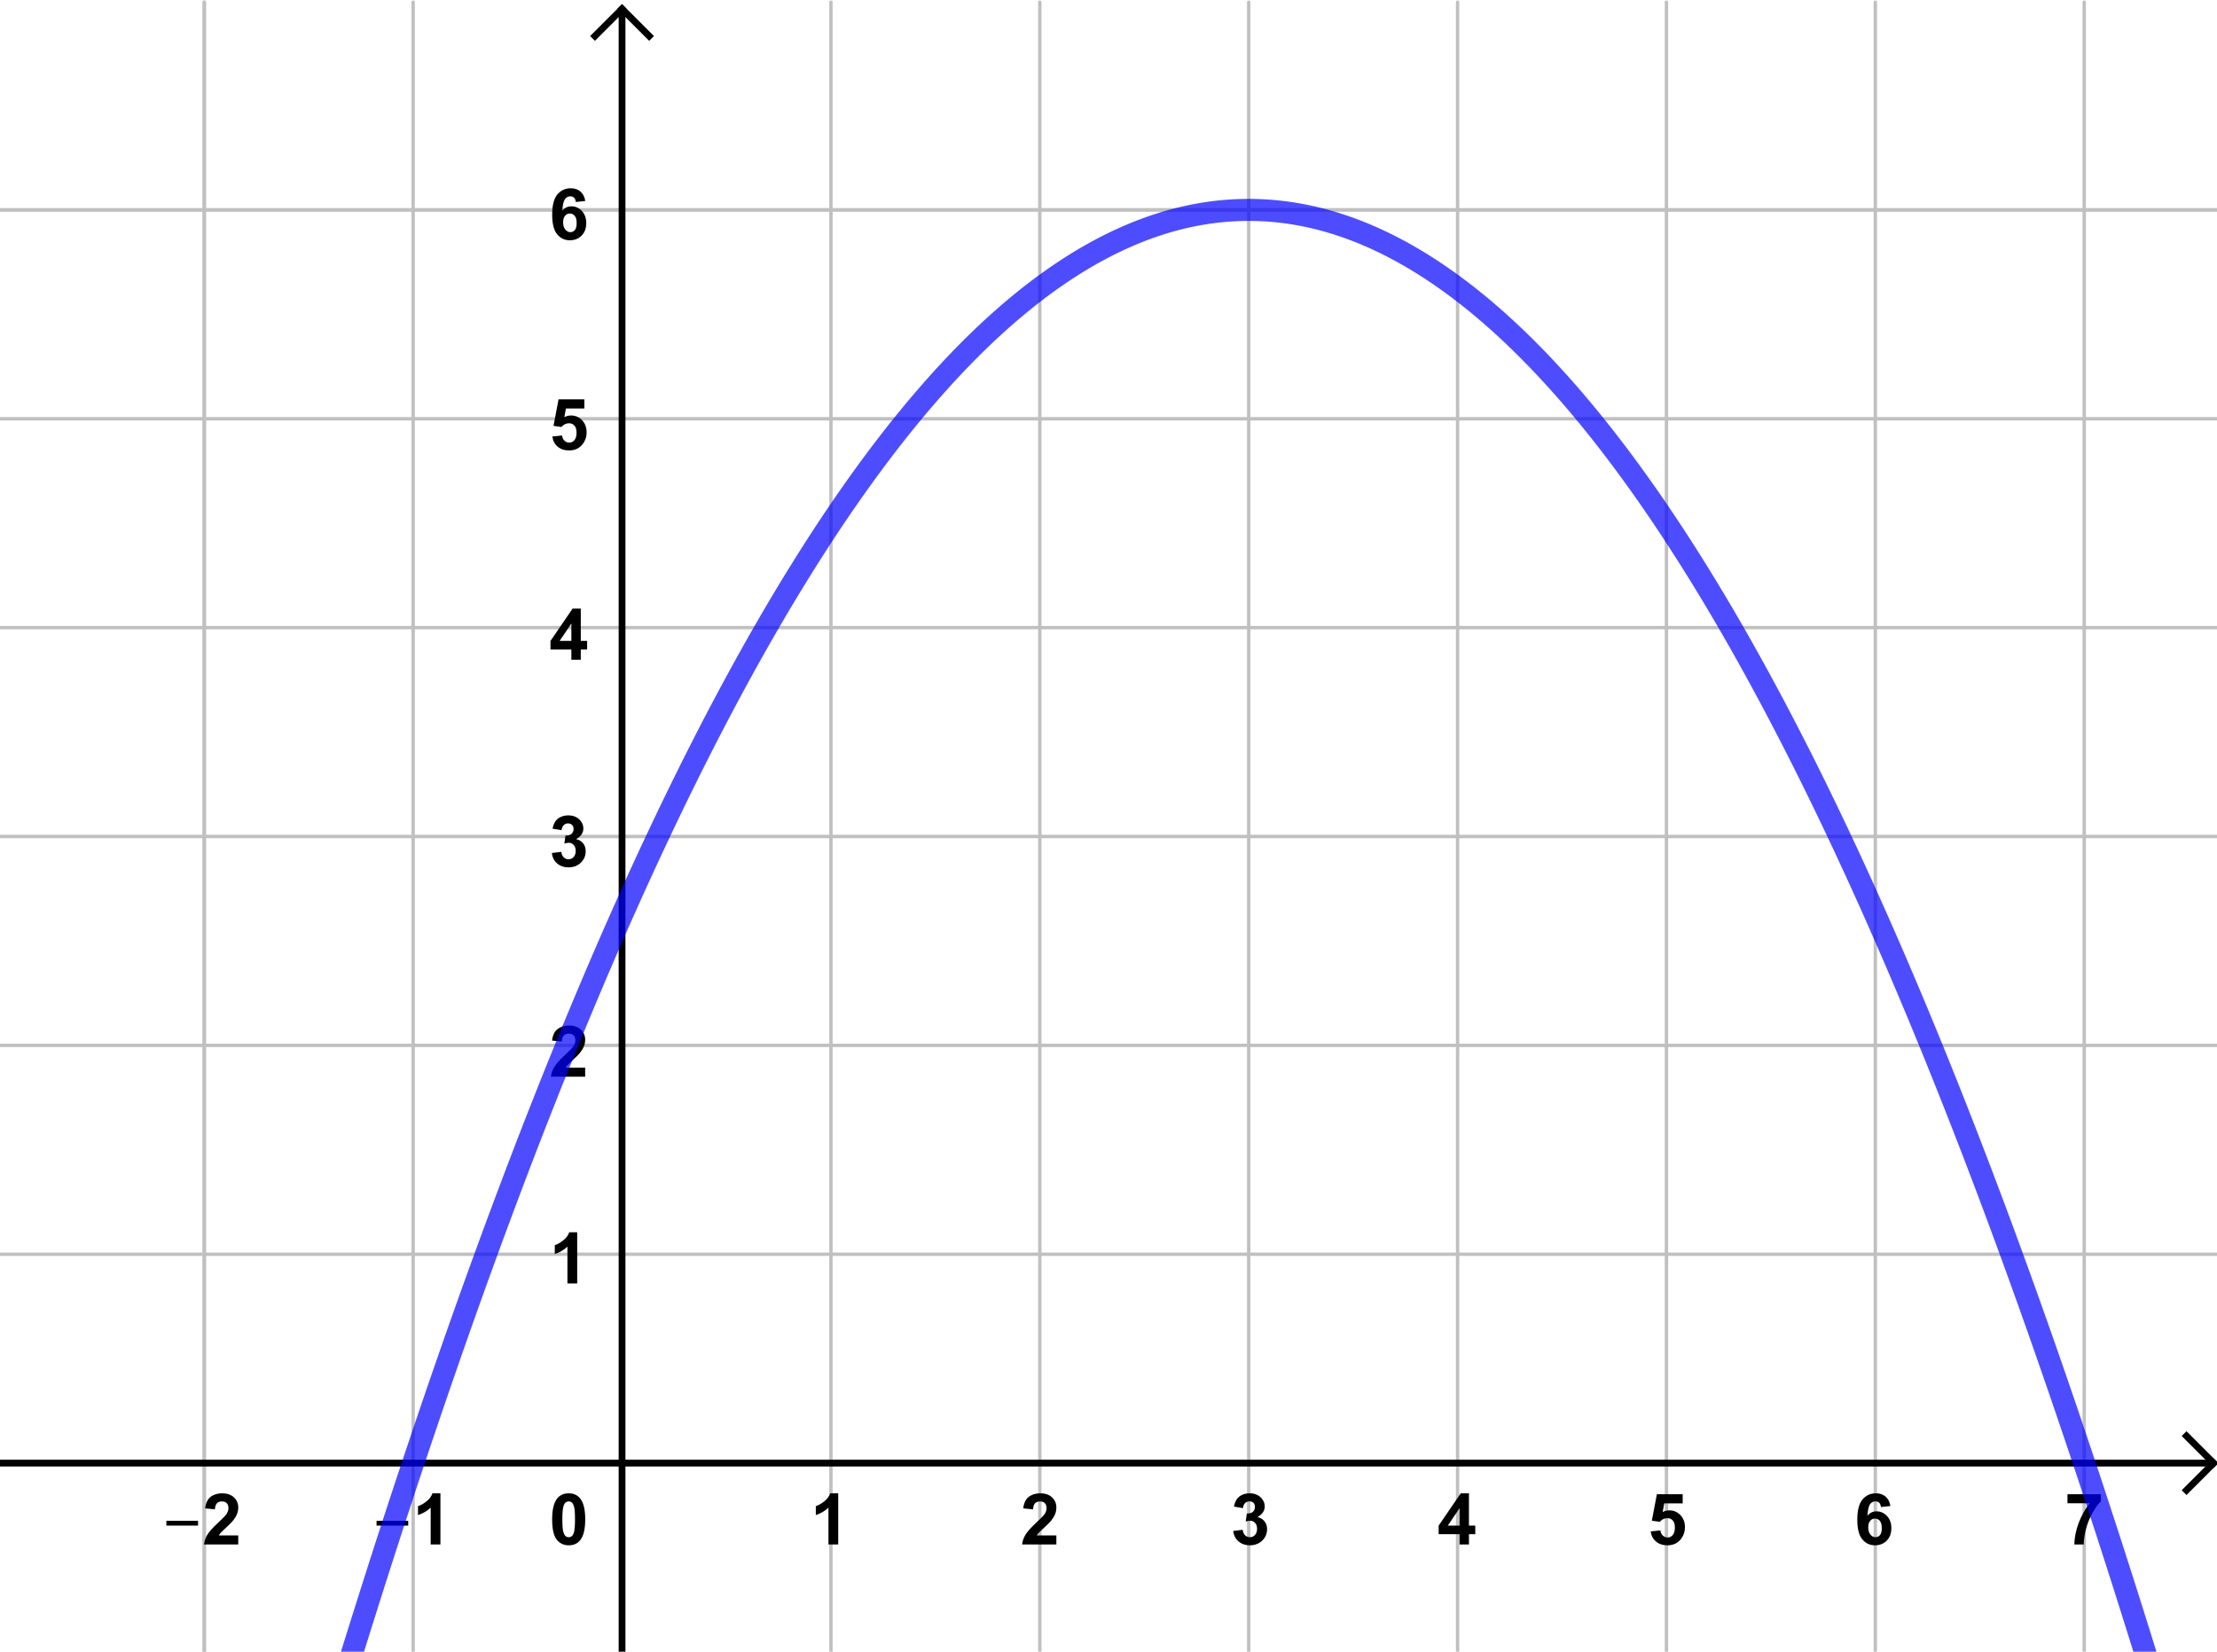 <?xml version="1.0" encoding="ISO-8859-1" standalone="no"?>

<svg 
     version="1.1"
     baseProfile="full"
     xmlns="http://www.w3.org/2000/svg"
     xmlns:xlink="http://www.w3.org/1999/xlink"
     xmlns:ev="http://www.w3.org/2001/xml-events"
     width="10.63cm"
     height="7.92cm"
     viewBox="0 0 654 486"
     >
<title>

</title>
<g stroke-linejoin="miter" stroke-dashoffset="0" stroke-dasharray="none" stroke-width="1" stroke-miterlimit="10.000" stroke-linecap="square">
<clipPath id="clipb57b0d44-bc1f-4e77-a010-e111810e6798">
  <path d="M 0 0 L 0 488.00 L 655.00 488.00 L 655.00 0 z"/>
</clipPath>
<g clip-path="url(#clip1)">
<g stroke-linejoin="round" stroke-linecap="round" fill="none" stroke-opacity="1" stroke="#c0c0c0">
  <path d="M 60.262 0 L 60.262 488.00"/>
</g> <!-- drawing style -->
</g> <!-- clip1 -->
<clipPath id="clip239d1cd5-605c-4cf7-8126-7382d1657340">
  <path d="M 0 0 L 0 488.00 L 655.00 488.00 L 655.00 0 z"/>
</clipPath>
<g clip-path="url(#clip2)">
<g stroke-linejoin="round" stroke-linecap="round" fill="none" stroke-opacity="1" stroke="#c0c0c0">
  <path d="M 60.262 0 L 60.262 488.00"/>
</g> <!-- drawing style -->
</g> <!-- clip2 -->
<clipPath id="clip38c21f66-f222-45f1-a9c3-8ed7e11a03a5">
  <path d="M 0 0 L 0 488.00 L 655.00 488.00 L 655.00 0 z"/>
</clipPath>
<g clip-path="url(#clip3)">
<g stroke-linejoin="round" stroke-linecap="round" fill="none" stroke-opacity="1" stroke="#c0c0c0">
  <path d="M 121.88 0 L 121.88 488.00"/>
</g> <!-- drawing style -->
</g> <!-- clip3 -->
<clipPath id="clipcc530d24-9a56-432f-8912-d198620e4f93">
  <path d="M 0 0 L 0 488.00 L 655.00 488.00 L 655.00 0 z"/>
</clipPath>
<g clip-path="url(#clip4)">
<g stroke-linejoin="round" stroke-linecap="round" fill="none" stroke-opacity="1" stroke="#c0c0c0">
  <path d="M 245.12 0 L 245.12 488.00"/>
</g> <!-- drawing style -->
</g> <!-- clip4 -->
<clipPath id="clip2358b262-91f8-44c2-9f10-fa16cd9074b0">
  <path d="M 0 0 L 0 488.00 L 655.00 488.00 L 655.00 0 z"/>
</clipPath>
<g clip-path="url(#clip5)">
<g stroke-linejoin="round" stroke-linecap="round" fill="none" stroke-opacity="1" stroke="#c0c0c0">
  <path d="M 306.74 0 L 306.74 488.00"/>
</g> <!-- drawing style -->
</g> <!-- clip5 -->
<clipPath id="clip347c1944-6d36-452b-a325-59f892e22a6c">
  <path d="M 0 0 L 0 488.00 L 655.00 488.00 L 655.00 0 z"/>
</clipPath>
<g clip-path="url(#clip6)">
<g stroke-linejoin="round" stroke-linecap="round" fill="none" stroke-opacity="1" stroke="#c0c0c0">
  <path d="M 368.36 0 L 368.36 488.00"/>
</g> <!-- drawing style -->
</g> <!-- clip6 -->
<clipPath id="clip31d2d67c-2ea2-4e37-a176-65c0d481f717">
  <path d="M 0 0 L 0 488.00 L 655.00 488.00 L 655.00 0 z"/>
</clipPath>
<g clip-path="url(#clip7)">
<g stroke-linejoin="round" stroke-linecap="round" fill="none" stroke-opacity="1" stroke="#c0c0c0">
  <path d="M 429.98 0 L 429.98 488.00"/>
</g> <!-- drawing style -->
</g> <!-- clip7 -->
<clipPath id="clip1adedc42-da2e-498d-9328-fe7edebff8ec">
  <path d="M 0 0 L 0 488.00 L 655.00 488.00 L 655.00 0 z"/>
</clipPath>
<g clip-path="url(#clip8)">
<g stroke-linejoin="round" stroke-linecap="round" fill="none" stroke-opacity="1" stroke="#c0c0c0">
  <path d="M 491.59 0 L 491.59 488.00"/>
</g> <!-- drawing style -->
</g> <!-- clip8 -->
<clipPath id="clip548e904a-42ae-4f37-9f6f-72bdfe08a559">
  <path d="M 0 0 L 0 488.00 L 655.00 488.00 L 655.00 0 z"/>
</clipPath>
<g clip-path="url(#clip9)">
<g stroke-linejoin="round" stroke-linecap="round" fill="none" stroke-opacity="1" stroke="#c0c0c0">
  <path d="M 553.21 0 L 553.21 488.00"/>
</g> <!-- drawing style -->
</g> <!-- clip9 -->
<clipPath id="clip9e9459dd-abbd-4cd4-97a7-606f92b394e9">
  <path d="M 0 0 L 0 488.00 L 655.00 488.00 L 655.00 0 z"/>
</clipPath>
<g clip-path="url(#clip10)">
<g stroke-linejoin="round" stroke-linecap="round" fill="none" stroke-opacity="1" stroke="#c0c0c0">
  <path d="M 614.83 0 L 614.83 488.00"/>
</g> <!-- drawing style -->
</g> <!-- clip10 -->
<clipPath id="clip1256e6a9-ed02-4609-ad93-f144d2bff182">
  <path d="M 0 0 L 0 488.00 L 655.00 488.00 L 655.00 0 z"/>
</clipPath>
<g clip-path="url(#clip11)">
<g stroke-linejoin="round" stroke-linecap="round" fill="none" stroke-opacity="1" stroke="#c0c0c0">
  <path d="M 0 61.286 L 655.00 61.286"/>
</g> <!-- drawing style -->
</g> <!-- clip11 -->
<clipPath id="clip85c687cb-6382-4bce-9ee1-eab137c53a6e">
  <path d="M 0 0 L 0 488.00 L 655.00 488.00 L 655.00 0 z"/>
</clipPath>
<g clip-path="url(#clip12)">
<g stroke-linejoin="round" stroke-linecap="round" fill="none" stroke-opacity="1" stroke="#c0c0c0">
  <path d="M 0 61.286 L 655.00 61.286"/>
</g> <!-- drawing style -->
</g> <!-- clip12 -->
<clipPath id="clip6466f28e-b985-4487-9345-70bcc35a4b3b">
  <path d="M 0 0 L 0 488.00 L 655.00 488.00 L 655.00 0 z"/>
</clipPath>
<g clip-path="url(#clip13)">
<g stroke-linejoin="round" stroke-linecap="round" fill="none" stroke-opacity="1" stroke="#c0c0c0">
  <path d="M 0 122.91 L 655.00 122.91"/>
</g> <!-- drawing style -->
</g> <!-- clip13 -->
<clipPath id="clip6e53804c-6faf-4c35-80a3-e8dc07f42c82">
  <path d="M 0 0 L 0 488.00 L 655.00 488.00 L 655.00 0 z"/>
</clipPath>
<g clip-path="url(#clip14)">
<g stroke-linejoin="round" stroke-linecap="round" fill="none" stroke-opacity="1" stroke="#c0c0c0">
  <path d="M 0 184.52 L 655.00 184.52"/>
</g> <!-- drawing style -->
</g> <!-- clip14 -->
<clipPath id="clip1b2663ed-9ec8-41ee-ac04-b9b14aebbd69">
  <path d="M 0 0 L 0 488.00 L 655.00 488.00 L 655.00 0 z"/>
</clipPath>
<g clip-path="url(#clip15)">
<g stroke-linejoin="round" stroke-linecap="round" fill="none" stroke-opacity="1" stroke="#c0c0c0">
  <path d="M 0 246.14 L 655.00 246.14"/>
</g> <!-- drawing style -->
</g> <!-- clip15 -->
<clipPath id="clipe81e8921-b20a-4858-8bf6-8c4871b199b8">
  <path d="M 0 0 L 0 488.00 L 655.00 488.00 L 655.00 0 z"/>
</clipPath>
<g clip-path="url(#clip16)">
<g stroke-linejoin="round" stroke-linecap="round" fill="none" stroke-opacity="1" stroke="#c0c0c0">
  <path d="M 0 307.76 L 655.00 307.76"/>
</g> <!-- drawing style -->
</g> <!-- clip16 -->
<clipPath id="clip50cb495e-706b-4647-a472-484fee53ab6f">
  <path d="M 0 0 L 0 488.00 L 655.00 488.00 L 655.00 0 z"/>
</clipPath>
<g clip-path="url(#clip17)">
<g stroke-linejoin="round" stroke-linecap="round" fill="none" stroke-opacity="1" stroke="#c0c0c0">
  <path d="M 0 369.38 L 655.00 369.38"/>
</g> <!-- drawing style -->
</g> <!-- clip17 -->
<clipPath id="clipd2837e87-0aaa-4d1c-923c-3ffa5822083d">
  <path d="M 0 0 L 0 488.00 L 655.00 488.00 L 655.00 0 z"/>
</clipPath>
<g clip-path="url(#clip18)">
<g stroke-width="2" stroke-linecap="butt" fill="none" stroke-opacity="1" stroke="#000000">
  <path d="M 183.50 3 L 183.50 488.00"/>
</g> <!-- drawing style -->
</g> <!-- clip18 -->
<clipPath id="clip6b0482fb-4e62-43be-b66c-65ac87c36324">
  <path d="M 0 0 L 0 488.00 L 655.00 488.00 L 655.00 0 z"/>
</clipPath>
<g clip-path="url(#clip19)">
<g stroke-width="2" stroke-linecap="butt" fill="none" stroke-opacity="1" stroke="#000000">
  <path d="M 183.50 2 L 175.50 10.000"/>
</g> <!-- drawing style -->
</g> <!-- clip19 -->
<clipPath id="clip9dc17625-c3b4-4a3e-9cdb-d34af8eecb26">
  <path d="M 0 0 L 0 488.00 L 655.00 488.00 L 655.00 0 z"/>
</clipPath>
<g clip-path="url(#clip20)">
<g stroke-width="2" stroke-linecap="butt" fill="none" stroke-opacity="1" stroke="#000000">
  <path d="M 183.50 2 L 191.50 10.000"/>
</g> <!-- drawing style -->
</g> <!-- clip20 -->
<clipPath id="clip8564b879-2a88-4798-875a-0691a7635a73">
  <path d="M 0 0 L 0 488.00 L 655.00 488.00 L 655.00 0 z"/>
</clipPath>
<g clip-path="url(#clip21)">
<g stroke-width="2" stroke-linecap="butt" fill="none" stroke-opacity="1" stroke="#000000">
  <path d="M 0 431.00 L 652.00 431.00"/>
</g> <!-- drawing style -->
</g> <!-- clip21 -->
<clipPath id="clipa144ad88-ed87-4cf2-8c0e-07ebd322b213">
  <path d="M 0 0 L 0 488.00 L 655.00 488.00 L 655.00 0 z"/>
</clipPath>
<g clip-path="url(#clip22)">
<g stroke-width="2" stroke-linecap="butt" fill="none" stroke-opacity="1" stroke="#000000">
  <path d="M 653.00 431.00 L 645.00 423.00"/>
</g> <!-- drawing style -->
</g> <!-- clip22 -->
<clipPath id="clip33b40e78-b38b-4ec6-8768-000a3cc0313b">
  <path d="M 0 0 L 0 488.00 L 655.00 488.00 L 655.00 0 z"/>
</clipPath>
<g clip-path="url(#clip23)">
<g stroke-width="2" stroke-linecap="butt" fill="none" stroke-opacity="1" stroke="#000000">
  <path d="M 653.00 431.00 L 645.00 439.00"/>
</g> <!-- drawing style -->
</g> <!-- clip23 -->
<clipPath id="clip4a9ab92a-f36d-4c1a-af69-d68c2aada0e0">
  <path d="M 0 0 L 0 488.00 L 655.00 488.00 L 655.00 0 z"/>
</clipPath>
<g clip-path="url(#clip24)">
<g fill-opacity="1" fill-rule="nonzero" stroke="none" fill="#000000">
  <path d="M 49.078 449.44 L 49.078 448.03 L 58.422 448.03 L 58.422 449.44 L 49.078 449.44 z M 70.284 452.33 L 70.284 455.00 L 60.174 455.00 Q 60.346 453.48 61.167 452.12 Q 61.987 450.77 64.409 448.52 Q 66.362 446.70 66.799 446.06 Q 67.393 445.17 67.393 444.30 Q 67.393 443.33 66.877 442.81 Q 66.362 442.30 65.440 442.30 Q 64.534 442.30 64.002 442.84 Q 63.471 443.38 63.393 444.64 L 60.518 444.36 Q 60.784 441.98 62.135 440.95 Q 63.487 439.91 65.518 439.91 Q 67.737 439.91 69.010 441.11 Q 70.284 442.31 70.284 444.09 Q 70.284 445.11 69.917 446.02 Q 69.549 446.94 68.768 447.94 Q 68.237 448.61 66.877 449.86 Q 65.518 451.11 65.151 451.52 Q 64.784 451.94 64.565 452.33 L 70.284 452.33 z"/>
</g> <!-- drawing style -->
</g> <!-- clip24 -->
<clipPath id="clip173be75d-8928-45c1-a99b-852406f8b914">
  <path d="M 0 0 L 0 488.00 L 655.00 488.00 L 655.00 0 z"/>
</clipPath>
<g clip-path="url(#clip25)">
<g fill-opacity="1" fill-rule="nonzero" stroke="none" fill="#000000">
  <path d="M 111.08 449.44 L 111.08 448.03 L 120.42 448.03 L 120.42 449.44 L 111.08 449.44 z M 129.92 455.00 L 127.05 455.00 L 127.05 444.14 Q 125.46 445.62 123.31 446.33 L 123.31 443.70 Q 124.46 443.34 125.78 442.31 Q 127.10 441.28 127.58 439.91 L 129.92 439.91 L 129.92 455.00 z"/>
</g> <!-- drawing style -->
</g> <!-- clip25 -->
<clipPath id="clipe47f1c50-01ed-4ec4-af76-f45df2301e8b">
  <path d="M 0 0 L 0 488.00 L 655.00 488.00 L 655.00 0 z"/>
</clipPath>
<g clip-path="url(#clip26)">
<g fill-opacity="1" fill-rule="nonzero" stroke="none" fill="#000000">
  <path d="M 247.27 455.00 L 244.39 455.00 L 244.39 444.14 Q 242.80 445.62 240.66 446.33 L 240.66 443.70 Q 241.80 443.34 243.12 442.31 Q 244.44 441.28 244.92 439.91 L 247.27 439.91 L 247.27 455.00 z"/>
</g> <!-- drawing style -->
</g> <!-- clip26 -->
<clipPath id="clip3281007e-4e0d-4599-a86c-2fe5be94dd8c">
  <path d="M 0 0 L 0 488.00 L 655.00 488.00 L 655.00 0 z"/>
</clipPath>
<g clip-path="url(#clip27)">
<g fill-opacity="1" fill-rule="nonzero" stroke="none" fill="#000000">
  <path d="M 311.62 452.33 L 311.62 455.00 L 301.52 455.00 Q 301.69 453.48 302.51 452.12 Q 303.33 450.77 305.75 448.52 Q 307.70 446.70 308.14 446.06 Q 308.73 445.17 308.73 444.30 Q 308.73 443.33 308.22 442.81 Q 307.70 442.30 306.78 442.30 Q 305.88 442.30 305.34 442.84 Q 304.81 443.38 304.73 444.64 L 301.86 444.36 Q 302.12 441.98 303.48 440.95 Q 304.83 439.91 306.86 439.91 Q 309.08 439.91 310.35 441.11 Q 311.62 442.31 311.62 444.09 Q 311.62 445.11 311.26 446.02 Q 310.89 446.94 310.11 447.94 Q 309.58 448.61 308.22 449.86 Q 306.86 451.11 306.49 451.52 Q 306.12 451.94 305.91 452.33 L 311.62 452.33 z"/>
</g> <!-- drawing style -->
</g> <!-- clip27 -->
<clipPath id="clip94e67c00-2329-4bd3-ab86-8ddd1ed0b0ec">
  <path d="M 0 0 L 0 488.00 L 655.00 488.00 L 655.00 0 z"/>
</clipPath>
<g clip-path="url(#clip28)">
<g fill-opacity="1" fill-rule="nonzero" stroke="none" fill="#000000">
  <path d="M 363.80 451.02 L 366.58 450.67 Q 366.72 451.73 367.30 452.30 Q 367.88 452.86 368.72 452.86 Q 369.61 452.86 370.22 452.19 Q 370.83 451.52 370.83 450.36 Q 370.83 449.28 370.24 448.64 Q 369.66 448.00 368.81 448.00 Q 368.27 448.00 367.48 448.22 L 367.81 445.88 Q 368.98 445.91 369.59 445.37 Q 370.20 444.83 370.20 443.94 Q 370.20 443.17 369.76 442.73 Q 369.31 442.28 368.56 442.28 Q 367.81 442.28 367.30 442.79 Q 366.78 443.30 366.66 444.28 L 364.00 443.83 Q 364.28 442.47 364.84 441.66 Q 365.41 440.84 366.41 440.38 Q 367.41 439.91 368.64 439.91 Q 370.77 439.91 372.05 441.27 Q 373.09 442.36 373.09 443.77 Q 373.09 445.73 370.94 446.92 Q 372.23 447.20 373.01 448.16 Q 373.78 449.12 373.78 450.48 Q 373.78 452.47 372.34 453.86 Q 370.89 455.25 368.73 455.25 Q 366.69 455.25 365.34 454.08 Q 364.00 452.91 363.80 451.02 z"/>
</g> <!-- drawing style -->
</g> <!-- clip28 -->
<clipPath id="clipfb3589b6-3cd3-4a06-ba45-6c8e85470096">
  <path d="M 0 0 L 0 488.00 L 655.00 488.00 L 655.00 0 z"/>
</clipPath>
<g clip-path="url(#clip29)">
<g fill-opacity="1" fill-rule="nonzero" stroke="none" fill="#000000">
  <path d="M 430.55 455.00 L 430.55 451.97 L 424.39 451.97 L 424.39 449.45 L 430.91 439.91 L 433.33 439.91 L 433.33 449.44 L 435.20 449.44 L 435.20 451.97 L 433.33 451.97 L 433.33 455.00 L 430.55 455.00 z M 430.55 449.44 L 430.55 444.31 L 427.09 449.44 L 430.55 449.44 z"/>
</g> <!-- drawing style -->
</g> <!-- clip29 -->
<clipPath id="clipf4676f3b-3373-4d3d-b7fd-15efaf5897dc">
  <path d="M 0 0 L 0 488.00 L 655.00 488.00 L 655.00 0 z"/>
</clipPath>
<g clip-path="url(#clip30)">
<g fill-opacity="1" fill-rule="nonzero" stroke="none" fill="#000000">
  <path d="M 486.94 451.14 L 489.80 450.84 Q 489.92 451.81 490.53 452.38 Q 491.14 452.95 491.92 452.95 Q 492.83 452.95 493.45 452.22 Q 494.08 451.48 494.08 450.00 Q 494.08 448.62 493.46 447.93 Q 492.84 447.23 491.84 447.23 Q 490.61 447.23 489.62 448.33 L 487.28 448.00 L 488.77 440.17 L 496.38 440.17 L 496.38 442.88 L 490.94 442.88 L 490.48 445.42 Q 491.45 444.94 492.45 444.94 Q 494.38 444.94 495.71 446.34 Q 497.05 447.73 497.05 449.95 Q 497.05 451.81 495.97 453.27 Q 494.50 455.25 491.89 455.25 Q 489.81 455.25 488.50 454.13 Q 487.19 453.02 486.94 451.14 z"/>
</g> <!-- drawing style -->
</g> <!-- clip30 -->
<clipPath id="clip1e2beefd-3584-43a4-848e-a78ef5d214b1">
  <path d="M 0 0 L 0 488.00 L 655.00 488.00 L 655.00 0 z"/>
</clipPath>
<g clip-path="url(#clip31)">
<g fill-opacity="1" fill-rule="nonzero" stroke="none" fill="#000000">
  <path d="M 557.66 443.66 L 554.86 443.95 Q 554.77 443.09 554.34 442.69 Q 553.91 442.28 553.22 442.28 Q 552.30 442.28 551.67 443.10 Q 551.05 443.92 550.88 446.52 Q 551.95 445.23 553.55 445.23 Q 555.36 445.23 556.65 446.61 Q 557.94 447.98 557.94 450.16 Q 557.94 452.47 556.58 453.86 Q 555.22 455.25 553.09 455.25 Q 550.83 455.25 549.36 453.48 Q 547.89 451.72 547.89 447.69 Q 547.89 443.56 549.42 441.73 Q 550.95 439.91 553.39 439.91 Q 555.09 439.91 556.22 440.87 Q 557.34 441.83 557.66 443.66 z M 551.12 449.94 Q 551.12 451.34 551.77 452.10 Q 552.42 452.86 553.25 452.86 Q 554.05 452.86 554.58 452.23 Q 555.11 451.61 555.11 450.19 Q 555.11 448.72 554.54 448.04 Q 553.97 447.36 553.09 447.36 Q 552.27 447.36 551.70 448.01 Q 551.12 448.66 551.12 449.94 z"/>
</g> <!-- drawing style -->
</g> <!-- clip31 -->
<clipPath id="clip06f91021-ec14-43af-a3bb-2e4511c9f2d7">
  <path d="M 0 0 L 0 488.00 L 655.00 488.00 L 655.00 0 z"/>
</clipPath>
<g clip-path="url(#clip32)">
<g fill-opacity="1" fill-rule="nonzero" stroke="none" fill="#000000">
  <path d="M 609.89 442.84 L 609.89 440.17 L 619.75 440.17 L 619.75 442.27 Q 618.53 443.47 617.27 445.71 Q 616.00 447.95 615.34 450.48 Q 614.69 453.02 614.69 455.00 L 611.91 455.00 Q 611.98 451.88 613.20 448.64 Q 614.42 445.41 616.44 442.84 L 609.89 442.84 z"/>
</g> <!-- drawing style -->
</g> <!-- clip32 -->
<clipPath id="clip631e5ceb-e35f-4772-9445-aebca4461926">
  <path d="M 0 0 L 0 488.00 L 655.00 488.00 L 655.00 0 z"/>
</clipPath>
<g clip-path="url(#clip33)">
<g fill-opacity="1" fill-rule="nonzero" stroke="none" fill="#000000">
  <path d="M 170.27 378.00 L 167.39 378.00 L 167.39 367.14 Q 165.80 368.62 163.66 369.33 L 163.66 366.70 Q 164.80 366.34 166.12 365.31 Q 167.44 364.28 167.92 362.91 L 170.27 362.91 L 170.27 378.00 z"/>
</g> <!-- drawing style -->
</g> <!-- clip33 -->
<clipPath id="clip5fca4580-8d50-4f3e-ab44-1e6e21fd1dc6">
  <path d="M 0 0 L 0 488.00 L 655.00 488.00 L 655.00 0 z"/>
</clipPath>
<g clip-path="url(#clip34)">
<g fill-opacity="1" fill-rule="nonzero" stroke="none" fill="#000000">
  <path d="M 172.62 314.33 L 172.62 317.00 L 162.52 317.00 Q 162.69 315.48 163.51 314.12 Q 164.33 312.77 166.75 310.52 Q 168.70 308.70 169.14 308.06 Q 169.73 307.17 169.73 306.30 Q 169.73 305.33 169.22 304.81 Q 168.70 304.30 167.78 304.30 Q 166.88 304.30 166.34 304.84 Q 165.81 305.38 165.73 306.64 L 162.86 306.36 Q 163.12 303.98 164.48 302.95 Q 165.83 301.91 167.86 301.91 Q 170.08 301.91 171.35 303.11 Q 172.62 304.31 172.62 306.09 Q 172.62 307.11 172.26 308.02 Q 171.89 308.94 171.11 309.94 Q 170.58 310.61 169.22 311.86 Q 167.86 313.11 167.49 313.52 Q 167.12 313.94 166.91 314.33 L 172.62 314.33 z"/>
</g> <!-- drawing style -->
</g> <!-- clip34 -->
<clipPath id="clip132b3549-187b-49d8-b1e8-651d27e58aca">
  <path d="M 0 0 L 0 488.00 L 655.00 488.00 L 655.00 0 z"/>
</clipPath>
<g clip-path="url(#clip35)">
<g fill-opacity="1" fill-rule="nonzero" stroke="none" fill="#000000">
  <path d="M 162.80 251.02 L 165.58 250.67 Q 165.72 251.73 166.30 252.30 Q 166.88 252.86 167.72 252.86 Q 168.61 252.86 169.22 252.19 Q 169.83 251.52 169.83 250.36 Q 169.83 249.28 169.24 248.64 Q 168.66 248.00 167.81 248.00 Q 167.27 248.00 166.48 248.22 L 166.81 245.88 Q 167.98 245.91 168.59 245.37 Q 169.20 244.83 169.20 243.94 Q 169.20 243.17 168.76 242.73 Q 168.31 242.28 167.56 242.28 Q 166.81 242.28 166.30 242.79 Q 165.78 243.30 165.66 244.28 L 163.00 243.83 Q 163.28 242.47 163.84 241.66 Q 164.41 240.84 165.41 240.38 Q 166.41 239.91 167.64 239.91 Q 169.77 239.91 171.05 241.27 Q 172.09 242.36 172.09 243.77 Q 172.09 245.73 169.94 246.92 Q 171.23 247.20 172.01 248.16 Q 172.78 249.12 172.78 250.48 Q 172.78 252.47 171.34 253.86 Q 169.89 255.25 167.73 255.25 Q 165.69 255.25 164.34 254.08 Q 163.00 252.91 162.80 251.02 z"/>
</g> <!-- drawing style -->
</g> <!-- clip35 -->
<clipPath id="clipfdb8157b-e233-4606-b6ff-425e3d327483">
  <path d="M 0 0 L 0 488.00 L 655.00 488.00 L 655.00 0 z"/>
</clipPath>
<g clip-path="url(#clip36)">
<g fill-opacity="1" fill-rule="nonzero" stroke="none" fill="#000000">
  <path d="M 168.55 194.00 L 168.55 190.97 L 162.39 190.97 L 162.39 188.45 L 168.91 178.91 L 171.33 178.91 L 171.33 188.44 L 173.20 188.44 L 173.20 190.97 L 171.33 190.97 L 171.33 194.00 L 168.55 194.00 z M 168.55 188.44 L 168.55 183.31 L 165.09 188.44 L 168.55 188.44 z"/>
</g> <!-- drawing style -->
</g> <!-- clip36 -->
<clipPath id="clipfff2c478-14b1-4936-ad2f-d219a1efb3ff">
  <path d="M 0 0 L 0 488.00 L 655.00 488.00 L 655.00 0 z"/>
</clipPath>
<g clip-path="url(#clip37)">
<g fill-opacity="1" fill-rule="nonzero" stroke="none" fill="#000000">
  <path d="M 162.94 128.14 L 165.80 127.84 Q 165.92 128.81 166.53 129.38 Q 167.14 129.95 167.92 129.95 Q 168.83 129.95 169.45 129.22 Q 170.08 128.48 170.08 127.00 Q 170.08 125.62 169.46 124.93 Q 168.84 124.23 167.84 124.23 Q 166.61 124.23 165.62 125.33 L 163.28 125.00 L 164.77 117.17 L 172.38 117.17 L 172.38 119.88 L 166.94 119.88 L 166.48 122.42 Q 167.45 121.94 168.45 121.94 Q 170.38 121.94 171.71 123.34 Q 173.05 124.73 173.05 126.95 Q 173.05 128.81 171.97 130.27 Q 170.50 132.25 167.89 132.25 Q 165.81 132.25 164.50 131.13 Q 163.19 130.02 162.94 128.14 z"/>
</g> <!-- drawing style -->
</g> <!-- clip37 -->
<clipPath id="clip916decc2-0ba3-4104-82f4-dd15416895a1">
  <path d="M 0 0 L 0 488.00 L 655.00 488.00 L 655.00 0 z"/>
</clipPath>
<g clip-path="url(#clip38)">
<g fill-opacity="1" fill-rule="nonzero" stroke="none" fill="#000000">
  <path d="M 172.66 58.656 L 169.86 58.953 Q 169.77 58.094 169.34 57.688 Q 168.91 57.281 168.22 57.281 Q 167.30 57.281 166.67 58.102 Q 166.05 58.922 165.88 61.516 Q 166.95 60.234 168.55 60.234 Q 170.36 60.234 171.65 61.609 Q 172.94 62.984 172.94 65.156 Q 172.94 67.469 171.58 68.859 Q 170.22 70.250 168.09 70.250 Q 165.83 70.250 164.36 68.484 Q 162.89 66.719 162.89 62.688 Q 162.89 58.562 164.42 56.734 Q 165.95 54.906 168.39 54.906 Q 170.09 54.906 171.22 55.867 Q 172.34 56.828 172.66 58.656 z M 166.12 64.938 Q 166.12 66.344 166.77 67.102 Q 167.42 67.859 168.25 67.859 Q 169.05 67.859 169.58 67.234 Q 170.11 66.609 170.11 65.188 Q 170.11 63.719 169.54 63.039 Q 168.97 62.359 168.09 62.359 Q 167.27 62.359 166.70 63.008 Q 166.12 63.656 166.12 64.938 z"/>
</g> <!-- drawing style -->
</g> <!-- clip38 -->
<clipPath id="clip471a52cd-17cf-430f-9fbd-d87adb79b675">
  <path d="M 0 0 L 0 488.00 L 655.00 488.00 L 655.00 0 z"/>
</clipPath>
<g clip-path="url(#clip39)">
<g fill-opacity="1" fill-rule="nonzero" stroke="none" fill="#000000">
  <path d="M 167.77 439.91 Q 169.95 439.91 171.17 441.47 Q 172.64 443.31 172.64 447.59 Q 172.64 451.86 171.17 453.72 Q 169.95 455.25 167.77 455.25 Q 165.56 455.25 164.22 453.56 Q 162.88 451.88 162.88 447.56 Q 162.88 443.31 164.36 441.44 Q 165.58 439.91 167.77 439.91 z M 167.77 442.30 Q 167.23 442.30 166.83 442.63 Q 166.42 442.97 166.19 443.83 Q 165.89 444.94 165.89 447.59 Q 165.89 450.23 166.16 451.22 Q 166.44 452.20 166.84 452.53 Q 167.23 452.86 167.77 452.86 Q 168.28 452.86 168.70 452.53 Q 169.11 452.20 169.33 451.34 Q 169.62 450.23 169.62 447.59 Q 169.62 444.94 169.36 443.95 Q 169.09 442.97 168.69 442.63 Q 168.28 442.30 167.77 442.30 z"/>
</g> <!-- drawing style -->
</g> <!-- clip39 -->
<g id="misc">
</g><!-- misc -->
<g id="layer0">
<clipPath id="clip9c26ee10-75e4-408b-8355-c7f68490c1b0">
  <path d="M 0 0 L 0 488.00 L 655.00 488.00 L 655.00 0 z"/>
</clipPath>
<g clip-path="url(#clip40)">
<g stroke-linejoin="round" stroke-width="6.5" stroke-linecap="round" fill="none" stroke-opacity=".698" stroke="#0000ff">
  <path d="M .5 884.81 L .5 889.29 L .5 884.81 L 1.5 880.34 L 1.5 880.34 L 2.5 875.88 L 2.5 875.88 L 3.5 871.43 L 3.5 871.43 L 4.5 866.99 L 4.5 866.99 L 5.5 862.57 L 5.5 862.57 L 6.5 858.16 L 6.5 858.16 L 7.5 853.76 L 7.5 853.76 L 8.5 849.38 L 8.5 849.38 L 9.5 845.00 L 9.5 845.00 L 10.500 840.64 L 10.500 840.64 L 11.500 836.29 L 11.500 836.29 L 12.500 831.95 L 12.500 831.95 L 13.500 827.63 L 13.500 827.63 L 14.500 823.32 L 14.500 823.32 L 15.500 819.02 L 15.500 819.02 L 16.500 814.73 L 16.500 814.73 L 17.500 810.45 L 17.500 810.45 L 18.500 806.19 L 18.500 806.19 L 19.500 801.93 L 19.500 801.93 L 20.500 797.69 L 20.500 797.69 L 21.500 793.47 L 21.500 793.47 L 22.500 789.25 L 22.500 789.25 L 23.500 785.05 L 23.500 785.05 L 24.500 780.85 L 24.500 780.85 L 25.500 776.68 L 25.500 776.68 L 26.500 772.51 L 26.500 772.51 L 27.500 768.35 L 27.500 768.35 L 28.500 764.21 L 28.500 764.21 L 29.500 760.08 L 29.500 760.08 L 30.500 755.96 L 30.500 755.96 L 31.500 751.86 L 31.500 751.86 L 32.500 747.76 L 32.500 747.76 L 33.500 743.68 L 33.500 743.68 L 34.500 739.61 L 34.500 739.61 L 35.500 735.55 L 35.500 735.55 L 36.500 731.51 L 36.500 731.51 L 37.500 727.47 L 37.500 727.47 L 38.500 723.45 L 38.500 723.45 L 39.500 719.45 L 39.500 719.45 L 40.500 715.45 L 40.500 715.45 L 41.500 711.46 L 41.500 711.46 L 42.500 707.49 L 42.500 707.49 L 43.500 703.53 L 43.500 703.53 L 44.500 699.58 L 44.500 699.58 L 45.500 695.65 L 45.500 695.65 L 46.500 691.72 L 46.500 691.72 L 47.500 687.81 L 47.500 687.81 L 48.500 683.91 L 48.500 683.91 L 49.500 680.03 L 49.500 680.03 L 50.500 676.15 L 50.500 676.15 L 51.500 672.29 L 51.500 672.29 L 52.500 668.44 L 52.500 668.44 L 53.500 664.60 L 53.500 664.60 L 54.500 660.77 L 54.500 660.77 L 55.500 656.96 L 55.500 656.96 L 56.500 653.16 L 56.500 653.16 L 57.500 649.37 L 57.500 649.37 L 58.500 645.59 L 58.500 645.59 L 59.500 641.83 L 59.500 641.83 L 60.500 638.07 L 60.500 638.07 L 61.500 634.33 L 61.500 634.33 L 62.500 630.60 L 62.500 630.60 L 63.500 626.89 L 63.500 626.89 L 64.500 623.18 L 64.500 623.18 L 65.500 619.49 L 65.500 619.49 L 66.500 615.81 L 66.500 615.81 L 67.500 612.14 L 67.500 612.14 L 68.500 608.48 L 68.500 608.48 L 69.500 604.84 L 69.500 604.84 L 70.500 601.21 L 70.500 601.21 L 71.500 597.59 L 71.500 597.59 L 72.500 593.98 L 72.500 593.98 L 73.500 590.39 L 73.500 590.39 L 74.500 586.81 L 74.500 586.81 L 75.500 583.23 L 75.500 583.23 L 76.500 579.68 L 76.500 579.68 L 77.500 576.13 L 77.500 576.13 L 78.500 572.60 L 78.500 572.60 L 79.500 569.07 L 79.500 569.07 L 80.500 565.56 L 80.500 565.56 L 81.500 562.07 L 81.500 562.07 L 82.500 558.58 L 82.500 558.58 L 83.500 555.11 L 83.500 555.11 L 84.500 551.65 L 84.500 551.65 L 85.500 548.20 L 85.500 548.20 L 86.500 544.76 L 86.500 544.76 L 87.500 541.34 L 87.500 541.34 L 88.500 537.92 L 88.500 537.92 L 89.500 534.52 L 89.500 534.52 L 90.500 531.14 L 90.500 531.14 L 91.500 527.76 L 91.500 527.76 L 92.500 524.40 L 92.500 524.40 L 93.500 521.05 L 93.500 521.05 L 94.500 517.71 L 94.500 517.71 L 95.500 514.38 L 95.500 514.38 L 96.500 511.06 L 96.500 511.06 L 97.500 507.76 L 97.500 507.76 L 98.500 504.47 L 98.500 504.47 L 99.500 501.19 L 99.500 501.19 L 100.50 497.93 L 100.50 497.93 L 101.50 494.67 L 101.50 494.67 L 102.50 491.43 L 102.50 491.43 L 103.50 488.20 L 103.50 488.20 L 104.50 484.98 L 104.50 484.98 L 105.50 481.78 L 105.50 481.78 L 106.50 478.58 L 106.50 478.58 L 107.50 475.40 L 107.50 475.40 L 108.50 472.23 L 108.50 472.23 L 109.50 469.08 L 109.50 469.08 L 110.50 465.93 L 110.50 465.93 L 111.50 462.80 L 111.50 462.80 L 112.50 459.68 L 112.50 459.68 L 113.50 456.57 L 113.50 456.57 L 114.50 453.47 L 114.50 453.47 L 115.50 450.39 L 115.50 450.39 L 116.50 447.32 L 116.50 447.32 L 117.50 444.26 L 117.50 444.26 L 118.50 441.21 L 118.50 441.21 L 119.50 438.18 L 119.50 438.18 L 120.50 435.15 L 120.50 435.15 L 121.50 432.14 L 121.50 432.14 L 122.50 429.15 L 122.50 429.15 L 123.50 426.16 L 123.50 426.16 L 124.50 423.18 L 124.50 423.18 L 125.50 420.22 L 125.50 420.22 L 126.50 417.27 L 126.50 417.27 L 127.50 414.34 L 127.50 414.34 L 128.50 411.41 L 128.50 411.41 L 129.50 408.50 L 129.50 408.50 L 130.50 405.60 L 130.50 405.60 L 131.50 402.71 L 131.50 402.71 L 132.50 399.83 L 132.50 399.83 L 133.50 396.96 L 133.50 396.96 L 134.50 394.11 L 134.50 394.11 L 135.50 391.27 L 135.50 391.27 L 136.50 388.44 L 136.50 388.44 L 137.50 385.63 L 137.50 385.63 L 138.50 382.82 L 138.50 382.82 L 139.50 380.03 L 139.50 380.03 L 140.50 377.25 L 140.50 377.25 L 141.50 374.49 L 141.50 374.49 L 142.50 371.73 L 142.50 371.73 L 143.50 368.99 L 143.50 368.99 L 144.50 366.26 L 144.50 366.26 L 145.50 363.54 L 145.50 363.54 L 146.50 360.83 L 146.50 360.83 L 147.50 358.14 L 147.50 358.14 L 148.50 355.46 L 148.50 355.46 L 149.50 352.79 L 149.50 352.79 L 150.50 350.13 L 150.50 350.13 L 151.50 347.48 L 151.50 347.48 L 152.50 344.85 L 152.50 344.85 L 153.50 342.23 L 153.50 342.23 L 154.50 339.62 L 154.50 339.62 L 155.50 337.02 L 155.50 337.02 L 156.50 334.44 L 156.50 334.44 L 157.50 331.86 L 157.50 331.86 L 158.50 329.30 L 158.50 329.30 L 159.50 326.76 L 159.50 326.76 L 160.50 324.22 L 160.50 324.22 L 161.50 321.70 L 161.50 321.70 L 162.50 319.18 L 162.50 319.18 L 163.50 316.68 L 163.50 316.68 L 164.50 314.20 L 164.50 314.20 L 165.50 311.72 L 165.50 311.72 L 166.50 309.26 L 166.50 309.26 L 167.50 306.81 L 167.50 306.81 L 168.50 304.37 L 168.50 304.37 L 169.50 301.94 L 169.50 301.94 L 170.50 299.53 L 170.50 299.53 L 171.50 297.13 L 171.50 297.13 L 172.50 294.74 L 172.50 294.74 L 173.50 292.36 L 173.50 292.36 L 174.50 289.99 L 174.50 289.99 L 175.50 287.64 L 175.50 287.64 L 176.50 285.30 L 176.50 285.30 L 177.50 282.97 L 177.50 282.97 L 178.50 280.65 L 178.50 280.65 L 179.50 278.35 L 179.50 278.35 L 180.50 276.05 L 180.50 276.05 L 181.50 273.77 L 181.50 273.77 L 182.50 271.51 L 182.50 271.51 L 183.50 269.25 L 183.50 269.25 L 184.50 267.01 L 184.50 267.01 L 185.50 264.77 L 185.50 264.77 L 186.50 262.55 L 186.50 262.55 L 187.50 260.35 L 187.50 260.35 L 188.50 258.15 L 188.50 258.15 L 189.50 255.97 L 189.50 255.97 L 190.50 253.80 L 190.50 253.80 L 191.50 251.64 L 191.50 251.64 L 192.50 249.49 L 192.50 249.49 L 193.50 247.36 L 193.50 247.36 L 194.50 245.24 L 194.50 245.24 L 195.50 243.13 L 195.50 243.13 L 196.50 241.03 L 196.50 241.03 L 197.50 238.94 L 197.50 238.94 L 198.50 236.87 L 198.50 236.87 L 199.50 234.81 L 199.50 234.81 L 200.50 232.76 L 200.50 232.76 L 201.50 230.72 L 201.50 230.72 L 202.50 228.70 L 202.50 228.70 L 203.50 226.68 L 203.50 226.68 L 204.50 224.68 L 204.50 224.68 L 205.50 222.70 L 205.50 222.70 L 206.50 220.72 L 206.50 220.72 L 207.50 218.76 L 207.50 218.76 L 208.50 216.80 L 208.50 216.80 L 209.50 214.86 L 209.50 214.86 L 210.50 212.94 L 210.50 212.94 L 211.50 211.02 L 211.50 211.02 L 212.50 209.12 L 212.50 209.12 L 213.50 207.23 L 213.50 207.23 L 214.50 205.35 L 214.50 205.35 L 215.50 203.48 L 215.50 203.48 L 216.50 201.63 L 216.50 201.63 L 217.50 199.79 L 217.50 199.79 L 218.50 197.96 L 218.50 197.96 L 219.50 196.14 L 219.50 196.14 L 220.50 194.33 L 220.50 194.33 L 221.50 192.54 L 221.50 192.54 L 222.50 190.76 L 222.50 190.76 L 223.50 188.99 L 223.50 188.99 L 224.50 187.23 L 224.50 187.23 L 225.50 185.49 L 225.50 185.49 L 226.50 183.75 L 226.50 183.75 L 227.50 182.03 L 227.50 182.03 L 228.50 180.32 L 228.50 180.32 L 229.50 178.63 L 229.50 178.63 L 230.50 176.94 L 230.50 176.94 L 231.50 175.27 L 231.50 175.27 L 232.50 173.61 L 232.50 173.61 L 233.50 171.96 L 233.50 171.96 L 234.50 170.33 L 234.50 170.33 L 235.50 168.71 L 235.50 168.71 L 236.50 167.10 L 236.50 167.10 L 237.50 165.50 L 237.50 165.50 L 238.50 163.91 L 238.50 163.91 L 239.50 162.34 L 239.50 162.34 L 240.50 160.77 L 240.50 160.77 L 241.50 159.22 L 241.50 159.22 L 242.50 157.68 L 242.50 157.68 L 243.50 156.16 L 243.50 156.16 L 244.50 154.65 L 244.50 154.65 L 245.50 153.14 L 245.50 153.14 L 246.50 151.65 L 246.50 151.65 L 247.50 150.18 L 247.50 150.18 L 248.50 148.71 L 248.50 148.71 L 249.50 147.26 L 249.50 147.26 L 250.50 145.82 L 250.50 145.82 L 251.50 144.39 L 251.50 144.39 L 252.50 142.97 L 252.50 142.97 L 253.50 141.57 L 253.50 141.57 L 254.50 140.18 L 254.50 140.18 L 255.50 138.80 L 255.50 138.80 L 256.50 137.43 L 256.50 137.43 L 257.50 136.08 L 257.50 136.08 L 258.50 134.73 L 258.50 134.73 L 259.50 133.40 L 259.50 133.40 L 260.50 132.08 L 260.50 132.08 L 261.50 130.78 L 261.50 130.78 L 262.50 129.48 L 262.50 129.48 L 263.50 128.20 L 263.50 128.20 L 264.50 126.93 L 264.50 126.93 L 265.50 125.67 L 265.50 125.67 L 266.50 124.43 L 266.50 124.43 L 267.50 123.19 L 267.50 123.19 L 268.50 121.97 L 268.50 121.97 L 269.50 120.76 L 269.50 120.76 L 270.50 119.56 L 270.50 119.56 L 271.50 118.38 L 271.50 118.38 L 272.50 117.21 L 272.50 117.21 L 273.50 116.05 L 273.50 116.05 L 274.50 114.90 L 274.50 114.90 L 275.50 113.76 L 275.50 113.76 L 276.50 112.64 L 276.50 112.64 L 277.50 111.52 L 277.50 111.52 L 278.50 110.42 L 278.50 110.42 L 279.50 109.34 L 279.50 109.34 L 280.50 108.26 L 280.50 108.26 L 281.50 107.20 L 281.50 107.20 L 282.50 106.15 L 282.50 106.15 L 283.50 105.11 L 283.50 105.11 L 284.50 104.08 L 284.50 104.08 L 285.50 103.07 L 285.50 103.07 L 286.50 102.06 L 286.50 102.06 L 287.50 101.07 L 287.50 101.07 L 288.50 100.10 L 288.50 100.10 L 289.50 99.130 L 289.50 99.130 L 290.50 98.176 L 290.50 98.176 L 291.50 97.235 L 291.50 97.235 L 292.50 96.305 L 292.50 96.305 L 293.50 95.388 L 293.50 95.388 L 294.50 94.483 L 294.50 94.483 L 295.50 93.590 L 295.50 93.590 L 296.50 92.710 L 296.50 92.710 L 297.50 91.841 L 297.50 91.841 L 298.50 90.985 L 298.50 90.985 L 299.50 90.141 L 299.50 90.141 L 300.50 89.309 L 300.50 89.309 L 301.50 88.489 L 301.50 88.489 L 302.50 87.681 L 302.50 87.681 L 303.50 86.886 L 303.50 86.886 L 304.50 86.102 L 304.50 86.102 L 305.50 85.331 L 305.50 85.331 L 306.50 84.572 L 306.50 84.572 L 307.50 83.825 L 307.50 83.825 L 308.50 83.091 L 308.50 83.091 L 309.50 82.368 L 309.50 82.368 L 310.50 81.658 L 310.50 81.658 L 311.50 80.960 L 311.50 80.960 L 312.50 80.274 L 312.50 80.274 L 313.50 79.600 L 313.50 79.600 L 314.50 78.938 L 314.50 78.938 L 315.50 78.289 L 315.50 78.289 L 316.50 77.652 L 316.50 77.652 L 317.50 77.027 L 317.50 77.027 L 318.50 76.414 L 318.50 76.414 L 319.50 75.813 L 319.50 75.813 L 320.50 75.224 L 320.50 75.224 L 321.50 74.648 L 321.50 74.648 L 322.50 74.084 L 322.50 74.084 L 323.50 73.532 L 323.50 73.532 L 324.50 72.992 L 324.50 72.992 L 325.50 72.464 L 325.50 72.464 L 326.50 71.948 L 326.50 71.948 L 327.50 71.445 L 327.50 71.445 L 328.50 70.954 L 328.50 70.954 L 329.50 70.475 L 329.50 70.475 L 330.50 70.008 L 330.50 70.008 L 331.50 69.553 L 331.50 69.553 L 332.50 69.111 L 332.50 69.111 L 333.50 68.680 L 333.50 68.680 L 334.50 68.262 L 334.50 68.262 L 335.50 67.856 L 335.50 67.856 L 336.50 67.462 L 336.50 67.462 L 337.50 67.081 L 337.50 67.081 L 338.50 66.711 L 338.50 66.711 L 339.50 66.354 L 339.50 66.354 L 340.50 66.009 L 340.50 66.009 L 341.50 65.676 L 341.50 65.676 L 342.50 65.355 L 342.50 65.355 L 343.50 65.046 L 343.50 65.046 L 344.50 64.750 L 344.50 64.750 L 345.50 64.466 L 345.50 64.466 L 346.50 64.193 L 346.50 64.193 L 347.50 63.934 L 347.50 63.934 L 348.50 63.686 L 348.50 63.686 L 349.50 63.450 L 349.50 63.450 L 350.50 63.227 L 350.50 63.227 L 351.50 63.015 L 351.50 63.015 L 352.50 62.816 L 352.50 62.816 L 353.50 62.629 L 353.50 62.629 L 354.50 62.455 L 354.50 62.455 L 355.50 62.292 L 355.50 62.292 L 356.50 62.142 L 356.50 62.142 L 357.50 62.003 L 357.50 62.003 L 358.50 61.877 L 358.50 61.877 L 359.50 61.764 L 359.50 61.764 L 360.50 61.662 L 360.50 61.662 L 361.50 61.572 L 361.50 61.572 L 362.50 61.495 L 362.50 61.495 L 363.50 61.430 L 363.50 61.430 L 364.50 61.377 L 364.50 61.377 L 365.50 61.336 L 365.50 61.336 L 366.50 61.307 L 366.50 61.307 L 367.50 61.291 L 367.50 61.291 L 368.50 61.286 L 368.50 61.286 L 369.50 61.294 L 369.50 61.294 L 370.50 61.314 L 370.50 61.314 L 371.50 61.346 L 371.50 61.346 L 372.50 61.391 L 372.50 61.391 L 373.50 61.447 L 373.50 61.447 L 374.50 61.516 L 374.50 61.516 L 375.50 61.597 L 375.50 61.597 L 376.50 61.690 L 376.50 61.690 L 377.50 61.795 L 377.50 61.795 L 378.50 61.912 L 378.50 61.912 L 379.50 62.042 L 379.50 62.042 L 380.50 62.183 L 380.50 62.183 L 381.50 62.337 L 381.50 62.337 L 382.50 62.503 L 382.50 62.503 L 383.50 62.682 L 383.50 62.682 L 384.50 62.872 L 384.50 62.872 L 385.50 63.075 L 385.50 63.075 L 386.50 63.289 L 386.50 63.289 L 387.50 63.516 L 387.50 63.516 L 388.50 63.755 L 388.50 63.755 L 389.50 64.007 L 389.50 64.007 L 390.50 64.270 L 390.50 64.270 L 391.50 64.546 L 391.50 64.546 L 392.50 64.833 L 392.50 64.833 L 393.50 65.133 L 393.50 65.133 L 394.50 65.446 L 394.50 65.446 L 395.50 65.770 L 395.50 65.770 L 396.50 66.106 L 396.50 66.106 L 397.50 66.455 L 397.50 66.455 L 398.50 66.816 L 398.50 66.816 L 399.50 67.189 L 399.50 67.189 L 400.50 67.574 L 400.50 67.574 L 401.50 67.971 L 401.50 67.971 L 402.50 68.381 L 402.50 68.381 L 403.50 68.802 L 403.50 68.802 L 404.50 69.236 L 404.50 69.236 L 405.50 69.682 L 405.50 69.682 L 406.50 70.140 L 406.50 70.140 L 407.50 70.611 L 407.50 70.611 L 408.50 71.093 L 408.50 71.093 L 409.50 71.588 L 409.50 71.588 L 410.50 72.095 L 410.50 72.095 L 411.50 72.614 L 411.50 72.614 L 412.50 73.145 L 412.50 73.145 L 413.50 73.688 L 413.50 73.688 L 414.50 74.244 L 414.50 74.244 L 415.50 74.812 L 415.50 74.812 L 416.50 75.391 L 416.50 75.391 L 417.50 75.984 L 417.50 75.984 L 418.50 76.588 L 418.50 76.588 L 419.50 77.204 L 419.50 77.204 L 420.50 77.833 L 420.50 77.833 L 421.50 78.474 L 421.50 78.474 L 422.50 79.126 L 422.50 79.126 L 423.50 79.792 L 423.50 79.792 L 424.50 80.469 L 424.50 80.469 L 425.50 81.158 L 425.50 81.158 L 426.50 81.860 L 426.50 81.860 L 427.50 82.574 L 427.50 82.574 L 428.50 83.300 L 428.50 83.300 L 429.50 84.038 L 429.50 84.038 L 430.50 84.788 L 430.50 84.788 L 431.50 85.550 L 431.50 85.550 L 432.50 86.325 L 432.50 86.325 L 433.50 87.112 L 433.50 87.112 L 434.50 87.911 L 434.50 87.911 L 435.50 88.722 L 435.50 88.722 L 436.50 89.545 L 436.50 89.545 L 437.50 90.381 L 437.50 90.381 L 438.50 91.229 L 438.50 91.229 L 439.50 92.088 L 439.50 92.088 L 440.50 92.960 L 440.50 92.960 L 441.50 93.845 L 441.50 93.845 L 442.50 94.741 L 442.50 94.741 L 443.50 95.649 L 443.50 95.649 L 444.50 96.570 L 444.50 96.570 L 445.50 97.503 L 445.50 97.503 L 446.50 98.448 L 446.50 98.448 L 447.50 99.405 L 447.50 99.405 L 448.50 100.37 L 448.50 100.37 L 449.50 101.36 L 449.50 101.36 L 450.50 102.35 L 450.50 102.35 L 451.50 103.36 L 451.50 103.36 L 452.50 104.37 L 452.50 104.37 L 453.50 105.40 L 453.50 105.40 L 454.50 106.45 L 454.50 106.45 L 455.50 107.50 L 455.50 107.50 L 456.50 108.57 L 456.50 108.57 L 457.50 109.65 L 457.50 109.65 L 458.50 110.74 L 458.50 110.74 L 459.50 111.84 L 459.50 111.84 L 460.50 112.96 L 460.50 112.96 L 461.50 114.08 L 461.50 114.08 L 462.50 115.22 L 462.50 115.22 L 463.50 116.38 L 463.50 116.38 L 464.50 117.54 L 464.50 117.54 L 465.50 118.72 L 465.50 118.72 L 466.50 119.90 L 466.50 119.90 L 467.50 121.11 L 467.50 121.11 L 468.50 122.32 L 468.50 122.32 L 469.50 123.54 L 469.50 123.54 L 470.50 124.78 L 470.50 124.78 L 471.50 126.03 L 471.50 126.03 L 472.50 127.29 L 472.50 127.29 L 473.50 128.56 L 473.50 128.56 L 474.50 129.85 L 474.50 129.85 L 475.50 131.15 L 475.50 131.15 L 476.50 132.46 L 476.50 132.46 L 477.50 133.78 L 477.50 133.78 L 478.50 135.12 L 478.50 135.12 L 479.50 136.46 L 479.50 136.46 L 480.50 137.82 L 480.50 137.82 L 481.50 139.19 L 481.50 139.19 L 482.50 140.58 L 482.50 140.58 L 483.50 141.97 L 483.50 141.97 L 484.50 143.38 L 484.50 143.38 L 485.50 144.80 L 485.50 144.80 L 486.50 146.23 L 486.50 146.23 L 487.50 147.67 L 487.50 147.67 L 488.50 149.13 L 488.50 149.13 L 489.50 150.60 L 489.50 150.60 L 490.50 152.08 L 490.50 152.08 L 491.50 153.57 L 491.50 153.57 L 492.50 155.08 L 492.50 155.08 L 493.50 156.59 L 493.50 156.59 L 494.50 158.12 L 494.50 158.12 L 495.50 159.67 L 495.50 159.67 L 496.50 161.22 L 496.50 161.22 L 497.50 162.78 L 497.50 162.78 L 498.50 164.36 L 498.50 164.36 L 499.50 165.95 L 499.50 165.95 L 500.50 167.55 L 500.50 167.55 L 501.50 169.17 L 501.50 169.17 L 502.50 170.80 L 502.50 170.80 L 503.50 172.43 L 503.50 172.43 L 504.50 174.09 L 504.50 174.09 L 505.50 175.75 L 505.50 175.75 L 506.50 177.42 L 506.50 177.42 L 507.50 179.11 L 507.50 179.11 L 508.50 180.81 L 508.50 180.81 L 509.50 182.52 L 509.50 182.52 L 510.50 184.25 L 510.50 184.25 L 511.50 185.98 L 511.50 185.98 L 512.50 187.73 L 512.50 187.73 L 513.50 189.49 L 513.50 189.49 L 514.50 191.27 L 514.50 191.27 L 515.50 193.05 L 515.50 193.05 L 516.50 194.85 L 516.50 194.85 L 517.50 196.66 L 517.50 196.66 L 518.50 198.48 L 518.50 198.48 L 519.50 200.31 L 519.50 200.31 L 520.50 202.16 L 520.50 202.16 L 521.50 204.01 L 521.50 204.01 L 522.50 205.88 L 522.50 205.88 L 523.50 207.77 L 523.50 207.77 L 524.50 209.66 L 524.50 209.66 L 525.50 211.57 L 525.50 211.57 L 526.50 213.49 L 526.50 213.49 L 527.50 215.42 L 527.50 215.42 L 528.50 217.36 L 528.50 217.36 L 529.50 219.32 L 529.50 219.32 L 530.50 221.28 L 530.50 221.28 L 531.50 223.26 L 531.50 223.26 L 532.50 225.26 L 532.50 225.26 L 533.50 227.26 L 533.50 227.26 L 534.50 229.28 L 534.50 229.28 L 535.50 231.30 L 535.50 231.30 L 536.50 233.34 L 536.50 233.34 L 537.50 235.40 L 537.50 235.40 L 538.50 237.46 L 538.50 237.46 L 539.50 239.54 L 539.50 239.54 L 540.50 241.63 L 540.50 241.63 L 541.50 243.73 L 541.50 243.73 L 542.50 245.84 L 542.50 245.84 L 543.50 247.97 L 543.50 247.97 L 544.50 250.11 L 544.50 250.11 L 545.50 252.26 L 545.50 252.26 L 546.50 254.42 L 546.50 254.42 L 547.50 256.59 L 547.50 256.59 L 548.50 258.78 L 548.50 258.78 L 549.50 260.98 L 549.50 260.98 L 550.50 263.19 L 550.50 263.19 L 551.50 265.41 L 551.50 265.41 L 552.50 267.65 L 552.50 267.65 L 553.50 269.89 L 553.50 269.89 L 554.50 272.15 L 554.50 272.15 L 555.50 274.43 L 555.50 274.43 L 556.50 276.71 L 556.50 276.71 L 557.50 279.01 L 557.50 279.01 L 558.50 281.31 L 558.50 281.31 L 559.50 283.63 L 559.50 283.63 L 560.50 285.97 L 560.50 285.97 L 561.50 288.31 L 561.50 288.31 L 562.50 290.67 L 562.50 290.67 L 563.50 293.04 L 563.50 293.04 L 564.50 295.42 L 564.50 295.42 L 565.50 297.81 L 565.50 297.81 L 566.50 300.22 L 566.50 300.22 L 567.50 302.64 L 567.50 302.64 L 568.50 305.07 L 568.50 305.07 L 569.50 307.51 L 569.50 307.51 L 570.50 309.96 L 570.50 309.96 L 571.50 312.43 L 571.50 312.43 L 572.50 314.91 L 572.50 314.91 L 573.50 317.40 L 573.50 317.40 L 574.50 319.90 L 574.50 319.90 L 575.50 322.42 L 575.50 322.42 L 576.50 324.94 L 576.50 324.94 L 577.50 327.48 L 577.50 327.48 L 578.50 330.04 L 578.50 330.04 L 579.50 332.60 L 579.50 332.60 L 580.50 335.18 L 580.50 335.18 L 581.50 337.76 L 581.50 337.76 L 582.50 340.36 L 582.50 340.36 L 583.50 342.98 L 583.50 342.98 L 584.50 345.60 L 584.50 345.60 L 585.50 348.24 L 585.50 348.24 L 586.50 350.89 L 586.50 350.89 L 587.50 353.55 L 587.50 353.55 L 588.50 356.22 L 588.50 356.22 L 589.50 358.91 L 589.50 358.91 L 590.50 361.60 L 590.50 361.60 L 591.50 364.31 L 591.50 364.31 L 592.50 367.04 L 592.50 367.04 L 593.50 369.77 L 593.50 369.77 L 594.50 372.52 L 594.50 372.52 L 595.50 375.28 L 595.50 375.28 L 596.50 378.05 L 596.50 378.05 L 597.50 380.83 L 597.50 380.83 L 598.50 383.62 L 598.50 383.62 L 599.50 386.43 L 599.50 386.43 L 600.50 389.25 L 600.50 389.25 L 601.50 392.08 L 601.50 392.08 L 602.50 394.93 L 602.50 394.93 L 603.50 397.78 L 603.50 397.78 L 604.50 400.65 L 604.50 400.65 L 605.50 403.53 L 605.50 403.53 L 606.50 406.42 L 606.50 406.42 L 607.50 409.33 L 607.50 409.33 L 608.50 412.25 L 608.50 412.25 L 609.50 415.17 L 609.50 415.17 L 610.50 418.12 L 610.50 418.12 L 611.50 421.07 L 611.50 421.07 L 612.50 424.03 L 612.50 424.03 L 613.50 427.01 L 613.50 427.01 L 614.50 430.00 L 614.50 430.00 L 615.50 433.00 L 615.50 433.00 L 616.50 436.02 L 616.50 436.02 L 617.50 439.04 L 617.50 439.04 L 618.50 442.08 L 618.50 442.08 L 619.50 445.13 L 619.50 445.13 L 620.50 448.20 L 620.50 448.20 L 621.50 451.27 L 621.50 451.27 L 622.50 454.36 L 622.50 454.36 L 623.50 457.46 L 623.50 457.46 L 624.50 460.57 L 624.50 460.57 L 625.50 463.69 L 625.50 463.69 L 626.50 466.83 L 626.50 466.83 L 627.50 469.98 L 627.50 469.98 L 628.50 473.14 L 628.50 473.14 L 629.50 476.31 L 629.50 476.31 L 630.50 479.50 L 630.50 479.50 L 631.50 482.69 L 631.50 482.69 L 632.50 485.90 L 632.50 485.90 L 633.50 489.12 L 633.50 489.12 L 634.50 492.36 L 634.50 492.36 L 635.50 495.60 L 635.50 495.60 L 636.50 498.86 L 636.50 498.86 L 637.50 502.13 L 637.50 502.13 L 638.50 505.41 L 638.50 505.41 L 639.50 508.70 L 639.50 508.70 L 640.50 512.01 L 640.50 512.01 L 641.50 515.33 L 641.50 515.33 L 642.50 518.66 L 642.50 518.66 L 643.50 522.00 L 643.50 522.00 L 644.50 525.36 L 644.50 525.36 L 645.50 528.72 L 645.50 528.72 L 646.50 532.10 L 646.50 532.10 L 647.50 535.50 L 647.50 535.50 L 648.50 538.90 L 648.50 538.90 L 649.50 542.32 L 649.50 542.32 L 650.50 545.74 L 650.50 545.74 L 651.50 549.18 L 651.50 549.18 L 652.50 552.64 L 652.50 552.64 L 653.50 556.10 L 653.50 556.10 L 654.50 559.58 L 654.50 559.58 L 655.50 563.07"/>
<title>Function f</title>
<desc>f(x) = -6 / 16 (x - 3)² + 6</desc>

</g> <!-- drawing style -->
</g> <!-- clip40 -->
</g><!-- layer0 -->
</g> <!-- default stroke -->
</svg> <!-- bounding box -->
